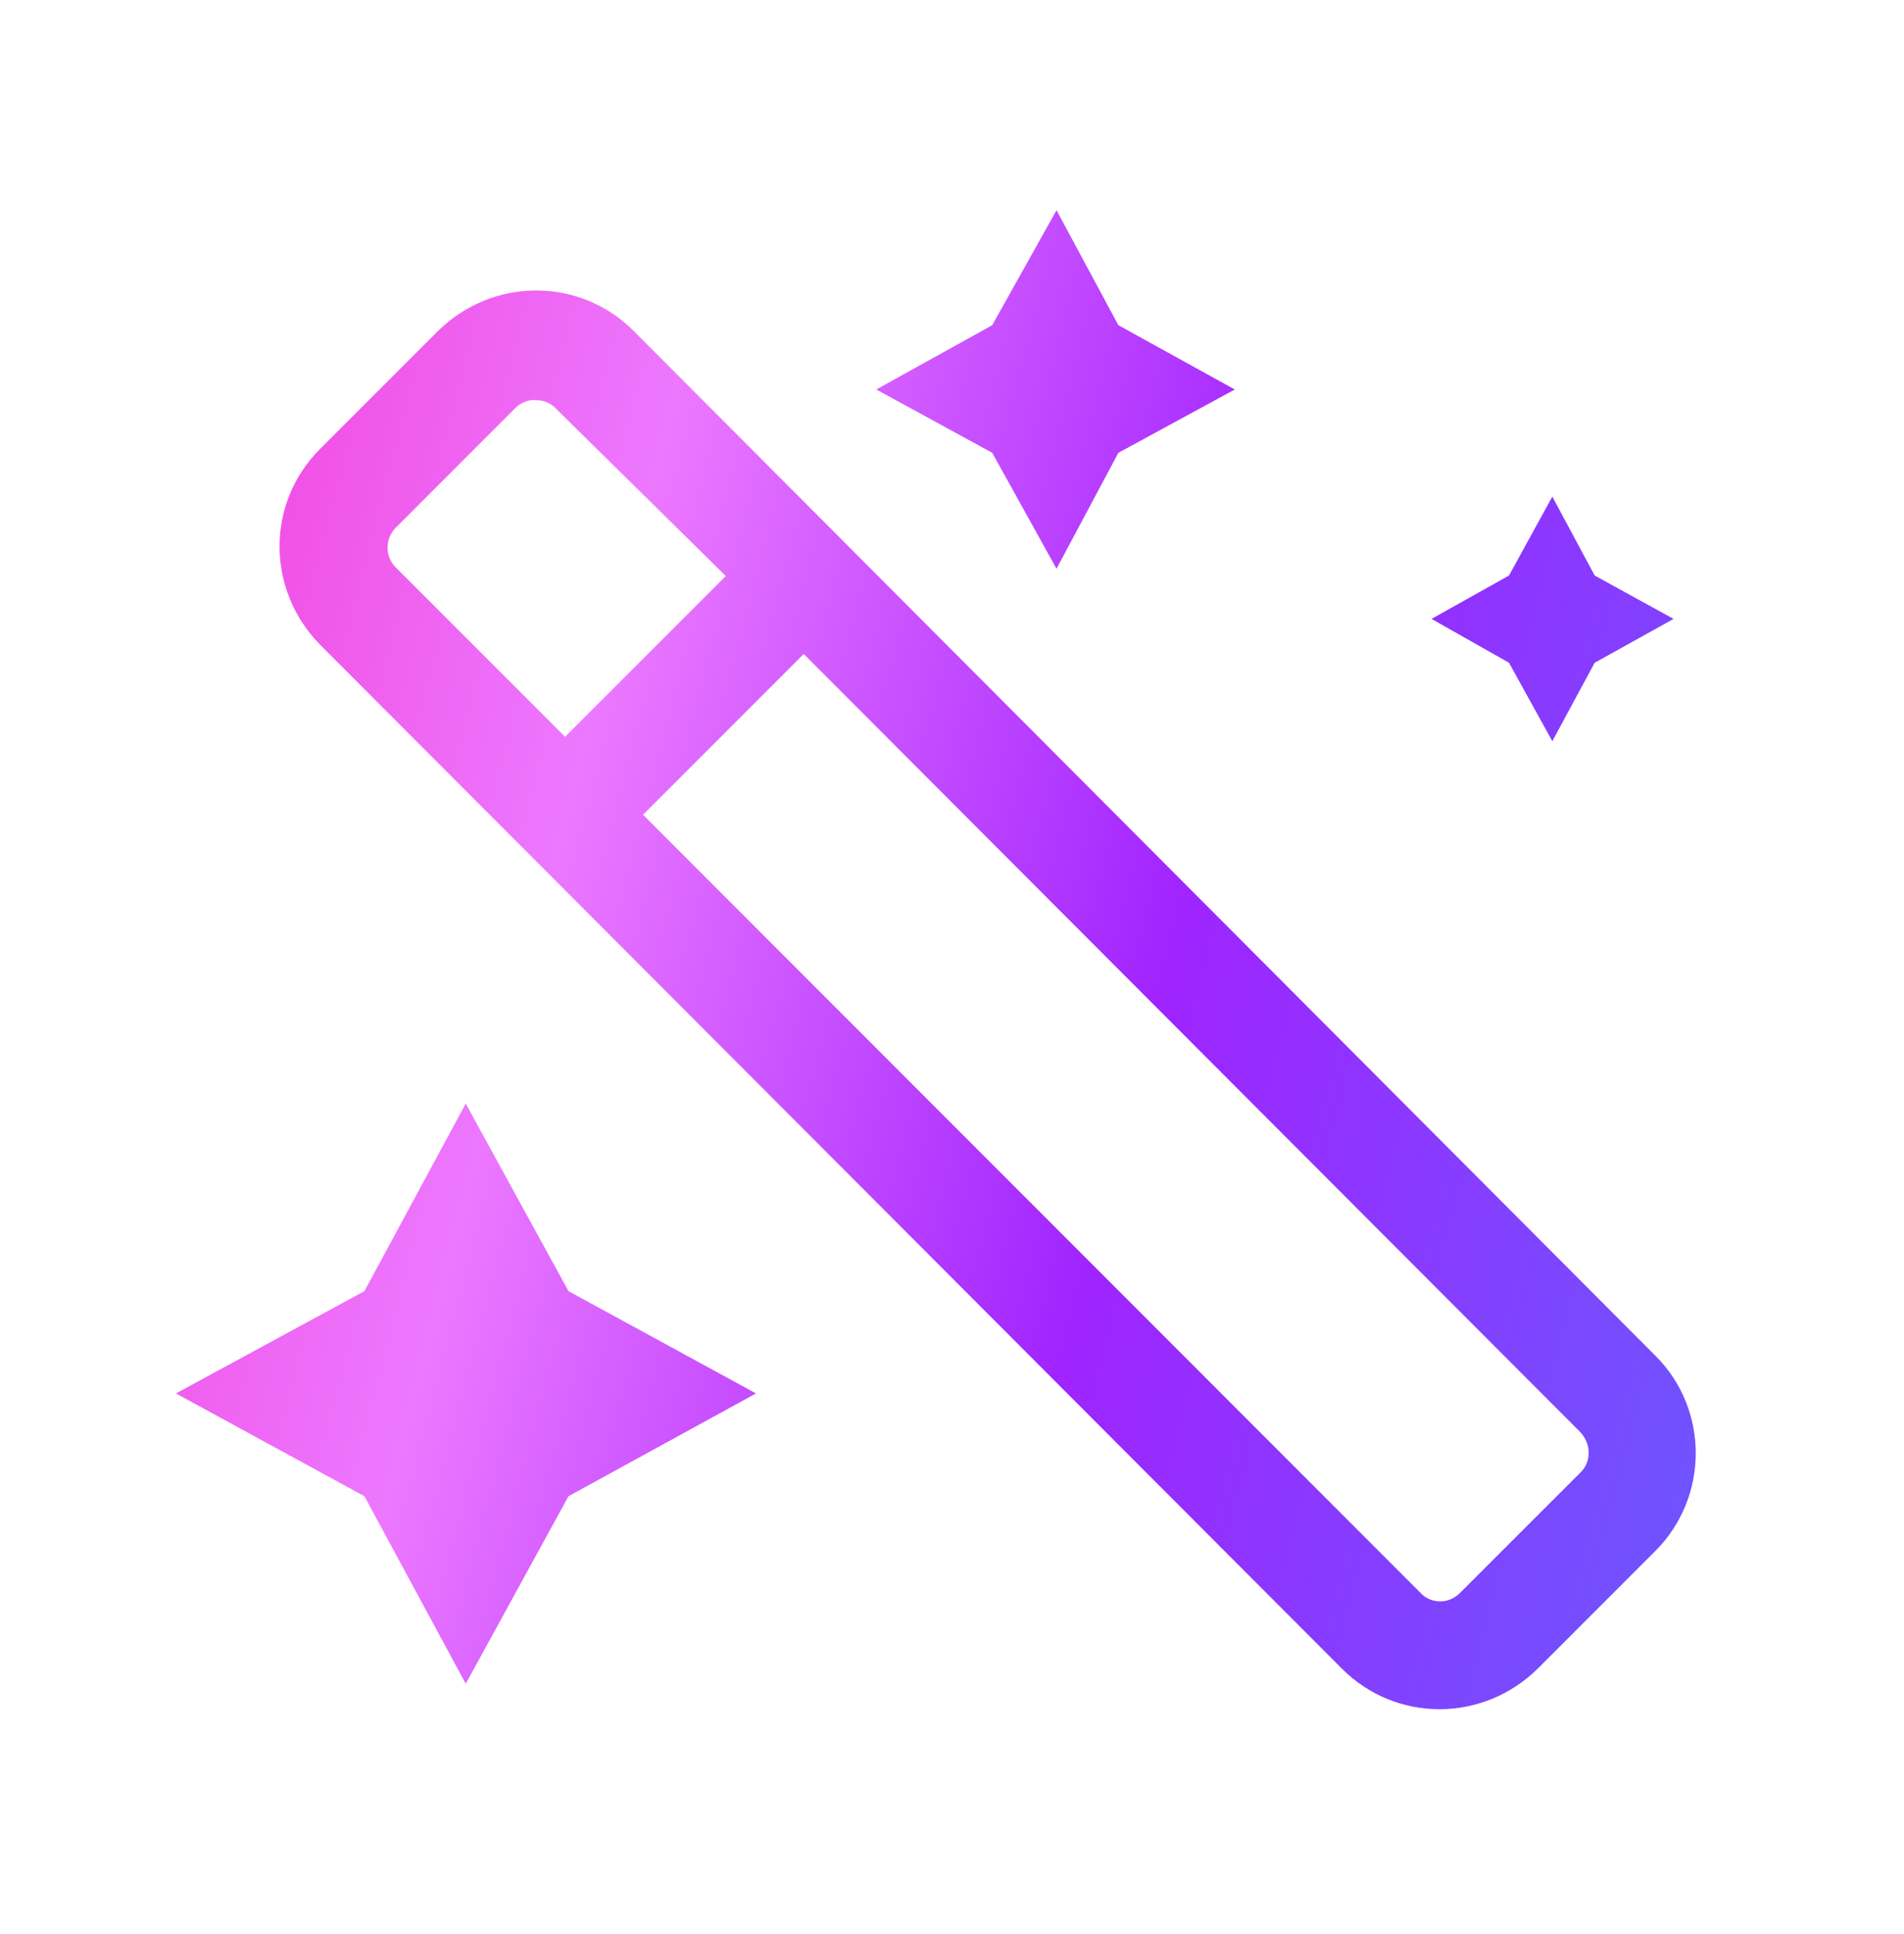 <svg width="64" height="65" viewBox="0 0 64 65" fill="none" xmlns="http://www.w3.org/2000/svg">
<path d="M55.65 45.57L21.303 11.125C19.485 9.308 16.571 9.308 14.721 11.125L10.759 15.087C8.942 16.904 8.942 19.818 10.759 21.668L45.106 56.081C46.924 57.898 49.838 57.898 51.688 56.081L55.65 52.119C57.45 50.301 57.45 47.371 55.65 45.57ZM13.297 19.065C12.953 18.721 12.921 18.132 13.297 17.739L17.373 13.663C17.553 13.515 17.799 13.417 18.028 13.45C18.274 13.45 18.519 13.548 18.683 13.728L24.397 19.36L18.994 24.762L13.297 19.065ZM53.145 49.467L49.068 53.543C48.888 53.723 48.643 53.821 48.413 53.821C48.168 53.821 47.922 53.723 47.758 53.543L21.614 27.382L27.016 21.979L53.128 48.14C53.489 48.533 53.489 49.123 53.145 49.467ZM15.655 37.09L12.249 43.393L5.914 46.831L12.249 50.285L15.655 56.588L19.109 50.285L25.412 46.831L19.109 43.393L15.655 37.09ZM35.513 19.114L37.592 15.218L41.505 13.09L37.592 10.929L35.513 7.065L33.352 10.929L29.455 13.09L33.352 15.218L35.513 19.114ZM52.179 24.91L53.603 22.274L56.255 20.8L53.603 19.343L52.179 16.691L50.722 19.343L48.119 20.8L50.722 22.274L52.179 24.91Z" fill="url(#paint0_linear_25917_44163)"/>
<defs>
<linearGradient id="paint0_linear_25917_44163" x1="5.914" y1="7.065" x2="66.07" y2="22.828" gradientUnits="userSpaceOnUse">
<stop stop-color="#F43ED9"/>
<stop offset="0.287" stop-color="#EC78FF"/>
<stop offset="0.622" stop-color="#9F24FF"/>
<stop offset="1" stop-color="#6B57FF"/>
</linearGradient>
</defs>
</svg>
